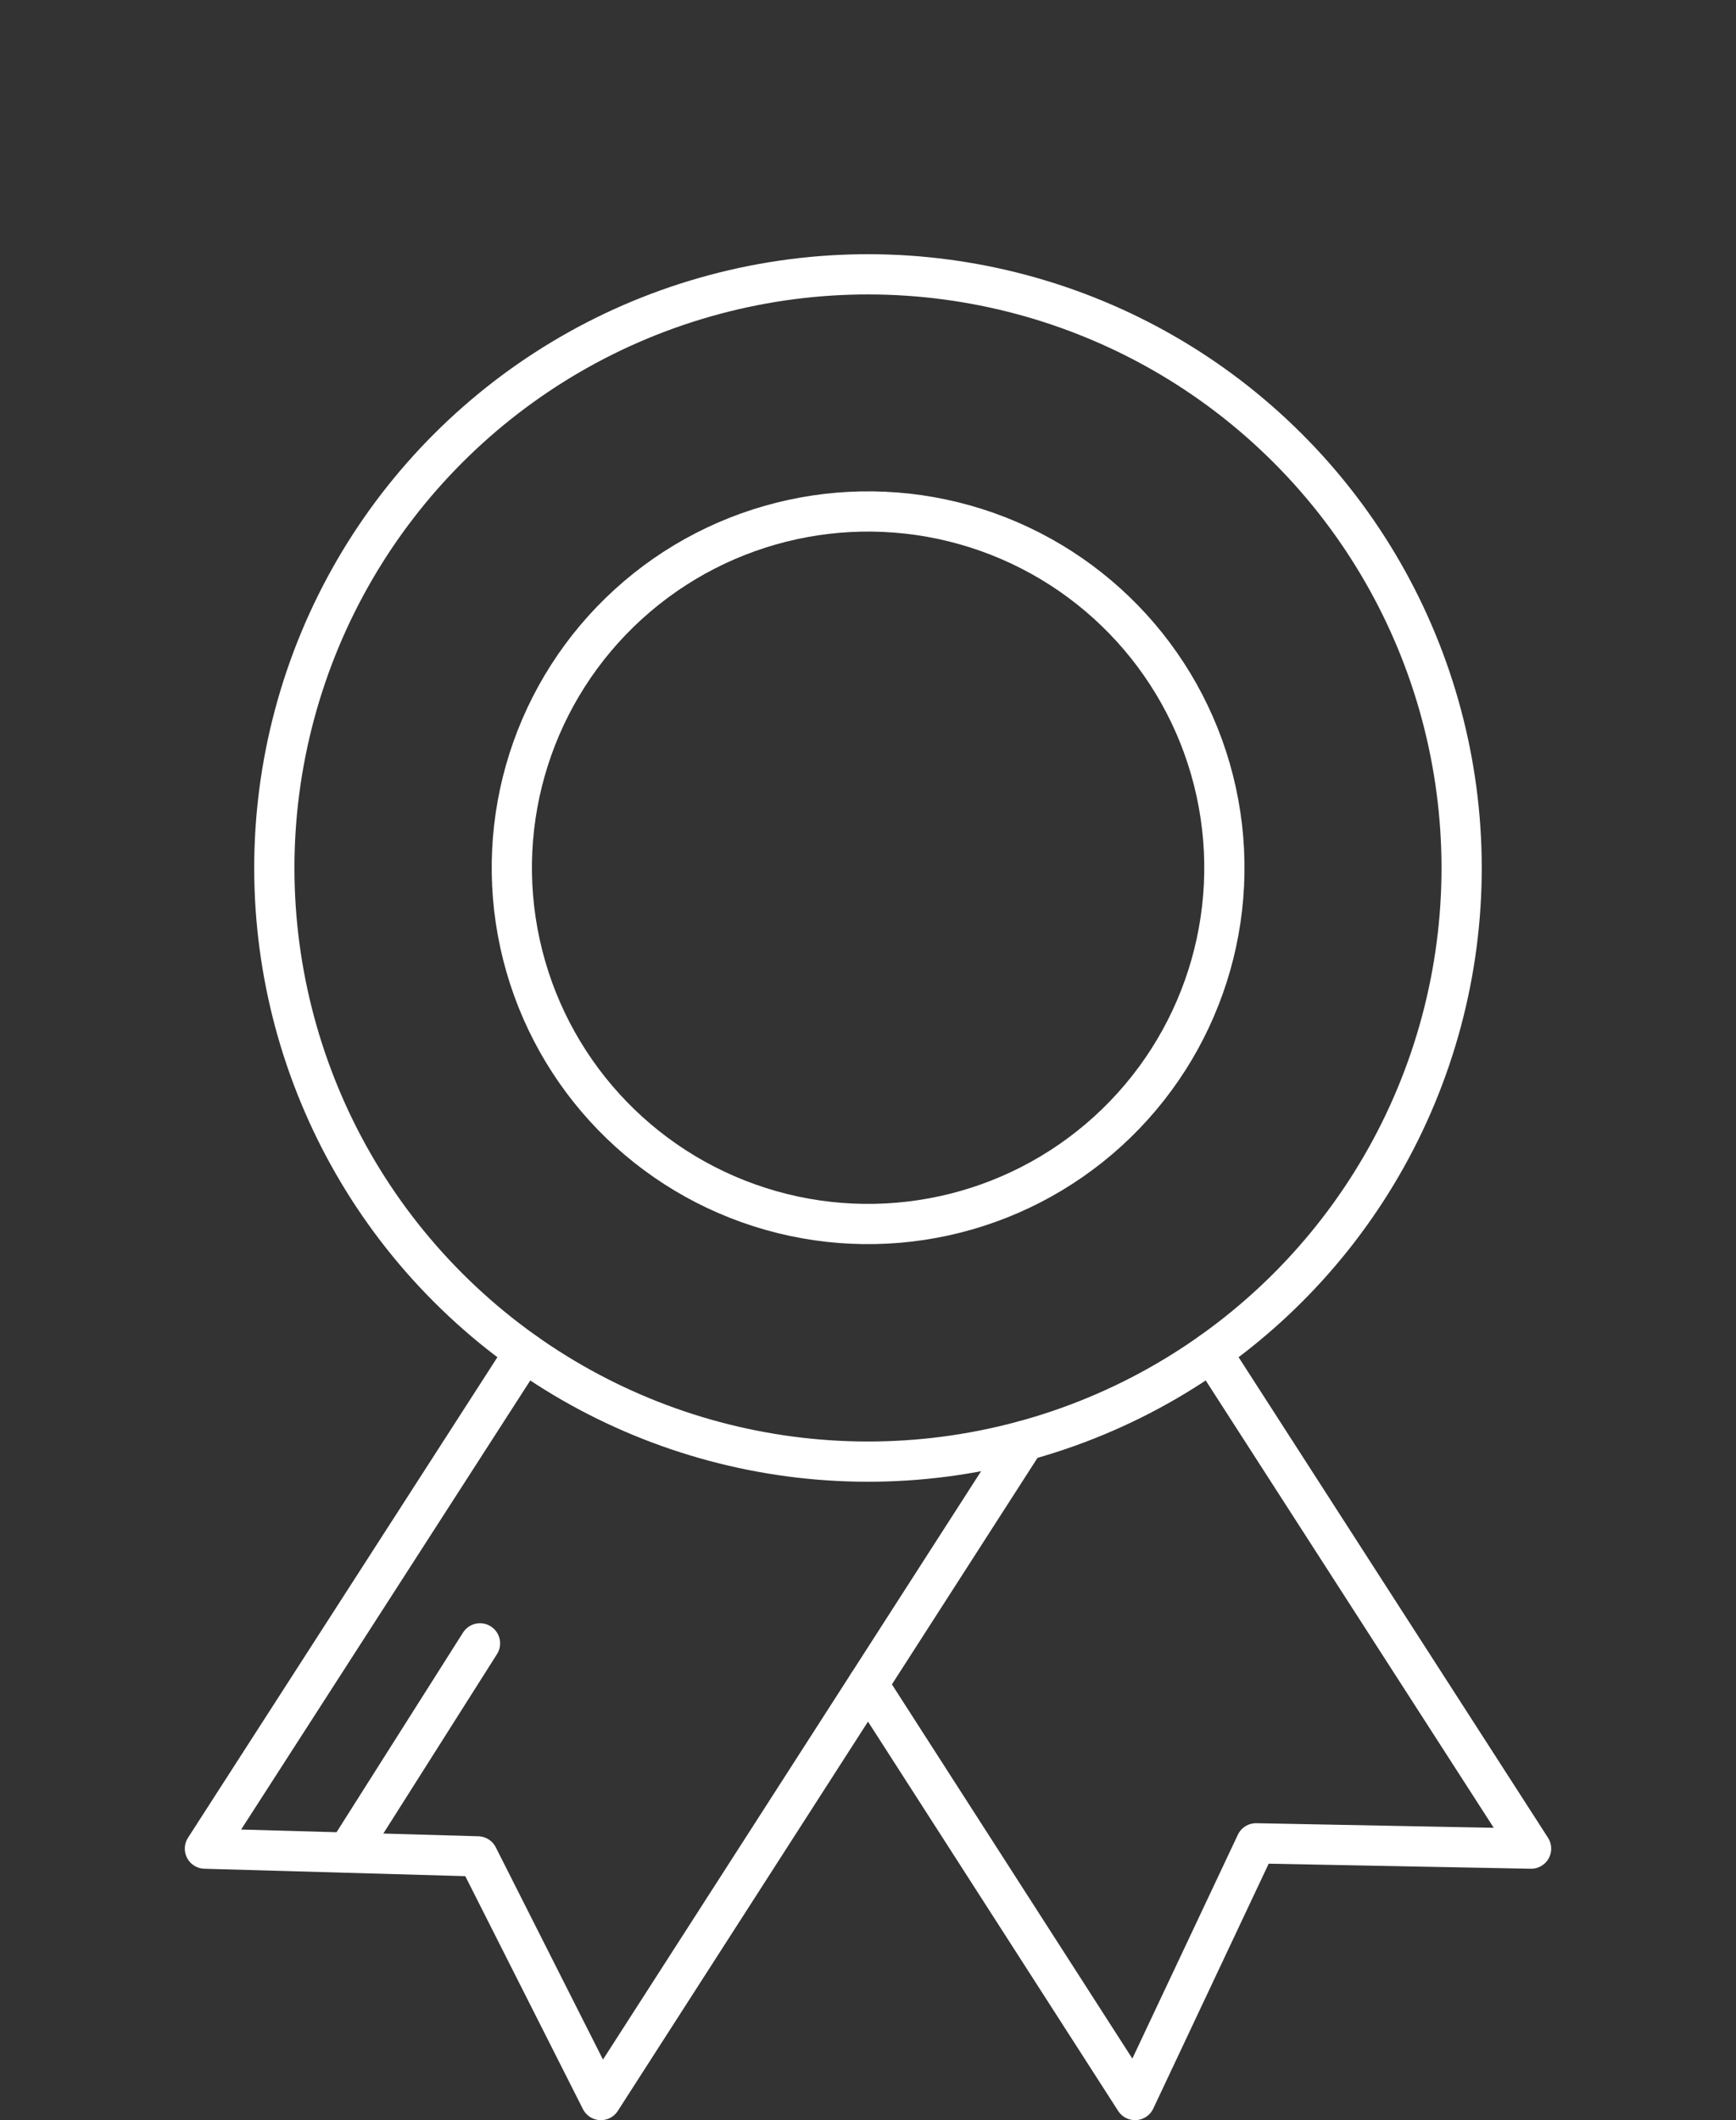<svg xmlns="http://www.w3.org/2000/svg" width="86.294" height="105.391" viewBox="0 0 86.294 105.391">
  <rect x="0" y="0" width="86.294" height="105.391" fill="#333333" stroke="none"/>
  <g id="Groupe_419" data-name="Groupe 419" transform="translate(-1997.104 -1026.913)">
    <circle id="Ellipse_127" data-name="Ellipse 127" cx="29.509" cy="29.509" r="29.509" transform="translate(1998.518 1070.059) rotate(-45)" fill="none" stroke="#fff" stroke-linecap="round" stroke-linejoin="round" stroke-width="2"/>
    <circle id="Ellipse_128" data-name="Ellipse 128" cx="17.711" cy="17.711" r="17.711" transform="matrix(0.977, -0.213, 0.213, 0.977, 2019.18, 1056.516)" fill="none" stroke="#fff" stroke-linecap="round" stroke-linejoin="round" stroke-width="2"/>
    <path id="Tracé_2294" data-name="Tracé 2294" d="M2043.985,1250.231l-15.887,24.675,13.566.385,6.117,12.112,21.064-32.776" transform="translate(-20.808 -156.1)" fill="none" stroke="#fff" stroke-linecap="round" stroke-linejoin="round" stroke-width="2"/>
    <path id="Tracé_2295" data-name="Tracé 2295" d="M2156.322,1250.231l15.887,24.675-13.672-.264-6.014,12.76-13.274-20.659" transform="translate(-98.997 -156.1)" fill="none" stroke="#fff" stroke-linecap="round" stroke-linejoin="round" stroke-width="2"/>
    <line id="Ligne_216" data-name="Ligne 216" y1="10.406" x2="6.592" transform="translate(2014.372 1108.602)" fill="none" stroke="#fff" stroke-linecap="round" stroke-linejoin="round" stroke-width="2"/>
  </g>
</svg>
